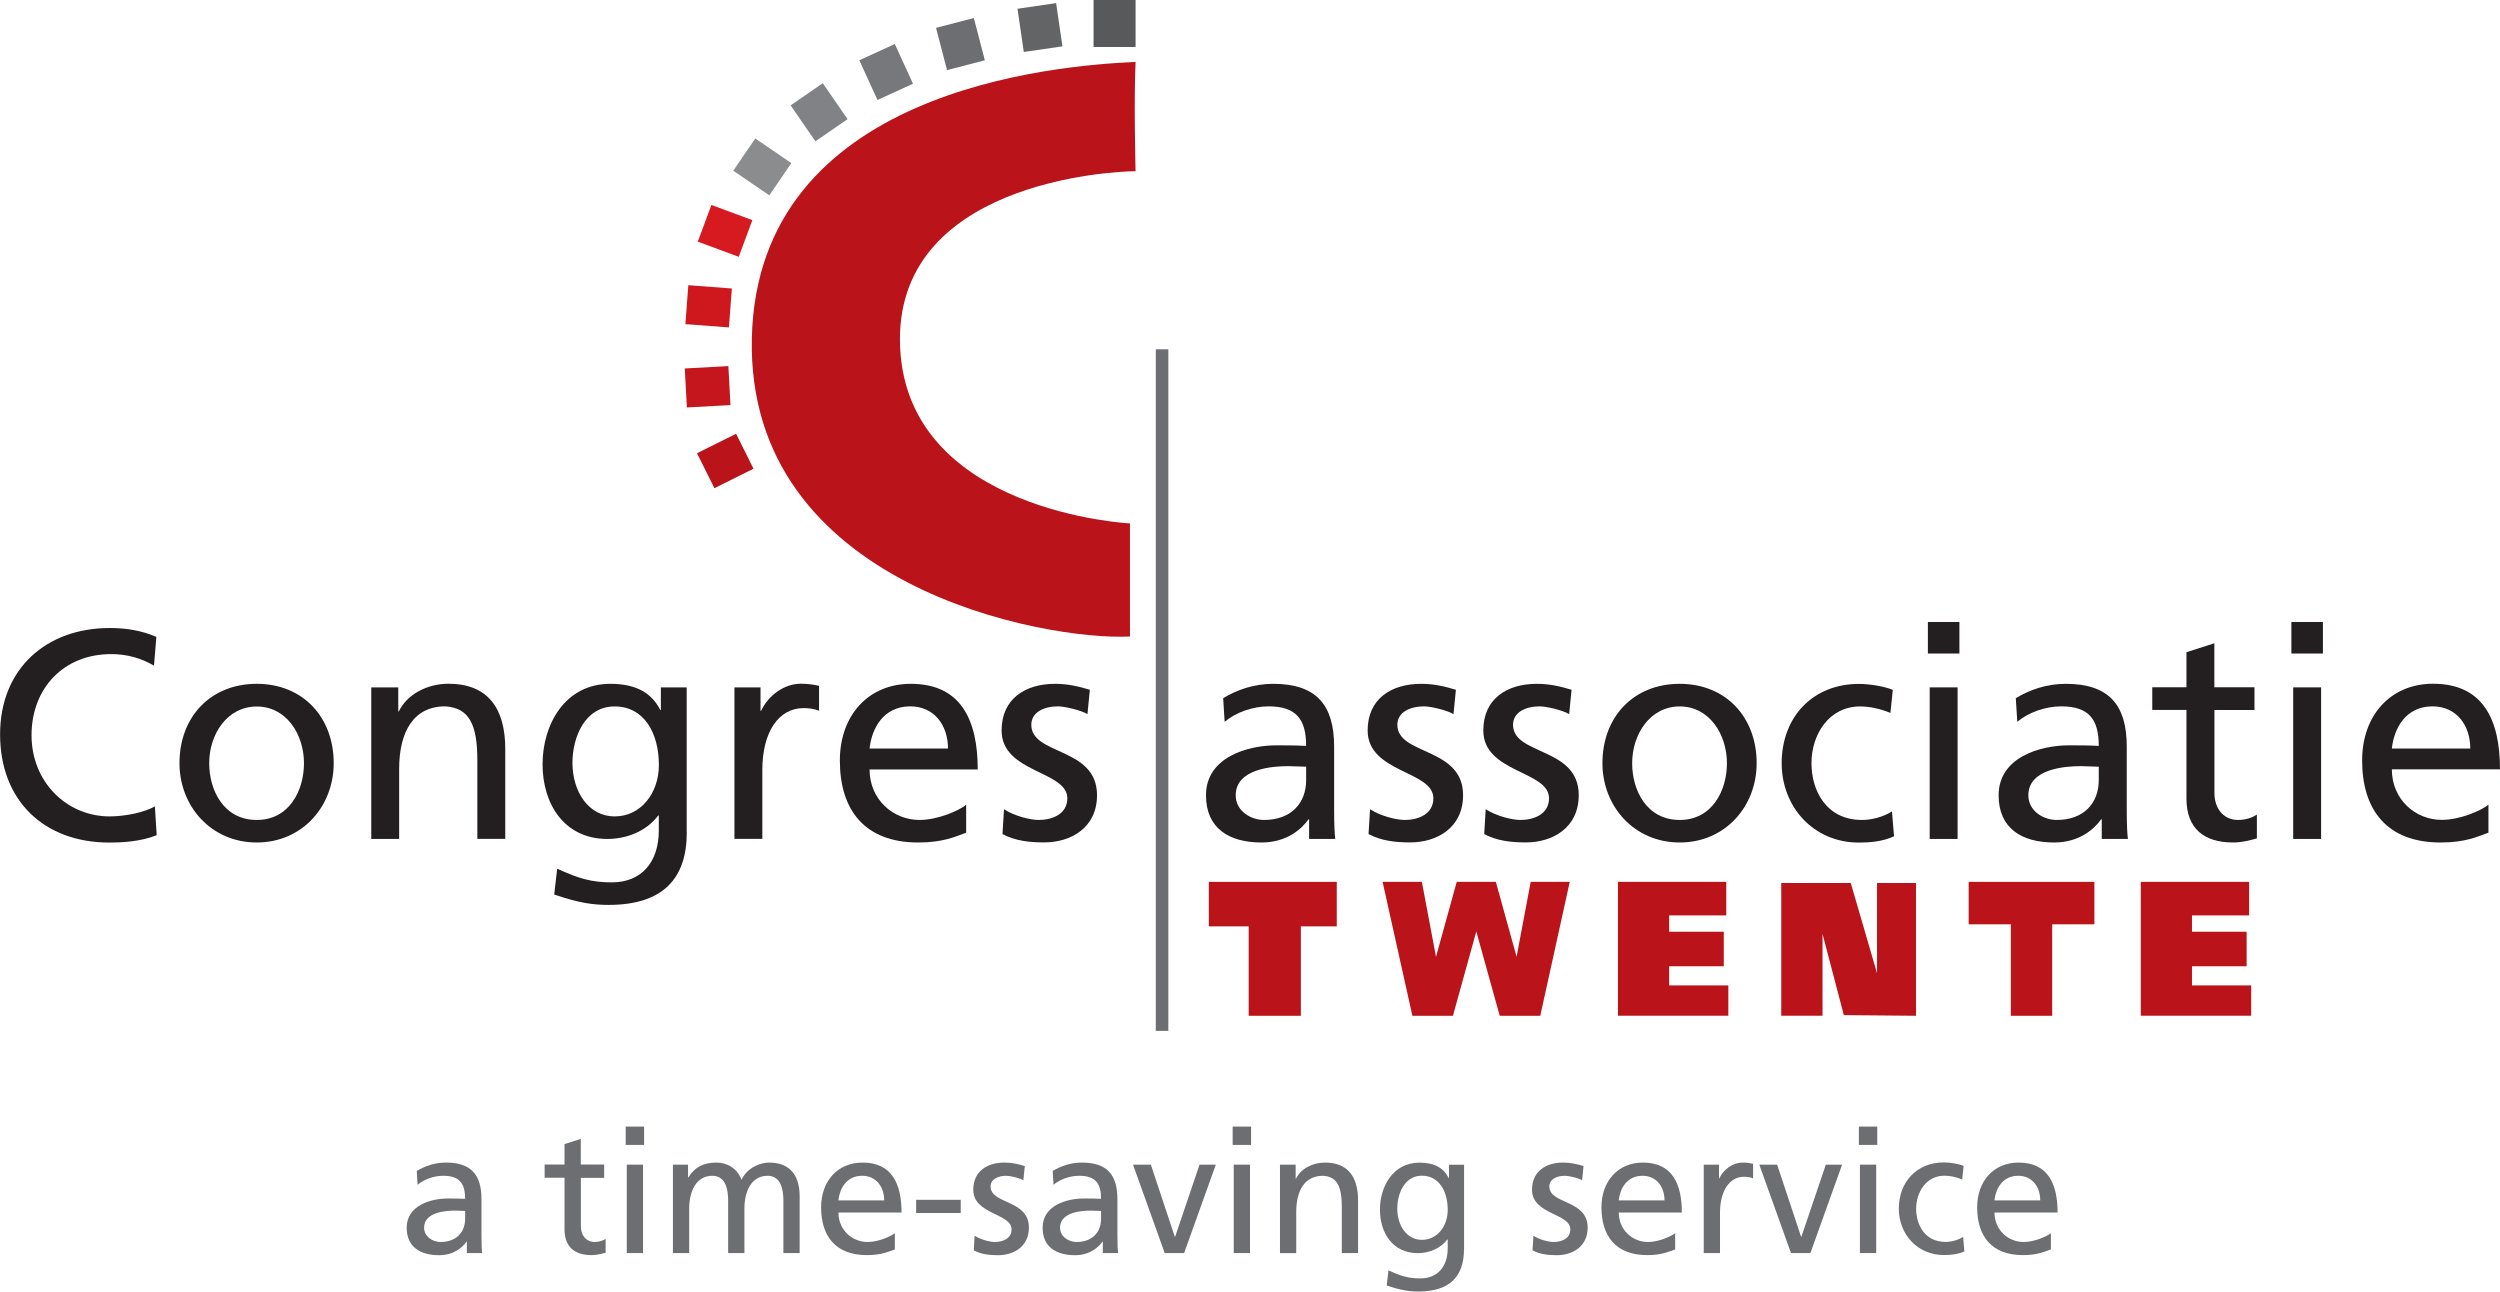 <?xml version="1.0" encoding="UTF-8"?><svg id="Layer_1" xmlns="http://www.w3.org/2000/svg" viewBox="0 0 302.82 156.44"><defs><style>.cls-1{fill:#77787b;}.cls-2{fill:#ba141a;}.cls-3{fill:#d71920;}.cls-4{fill:#8a8c8e;}.cls-5{fill:#6d6e71;}.cls-6{fill:#ce181e;}.cls-7{fill:#c4161c;}.cls-8{fill:#808285;}.cls-9{fill:#636466;}.cls-10{fill:#231f20;}.cls-11{fill:#58595b;}</style></defs><g><path class="cls-10" d="M18.65,80.63c-1.58-.94-3.35-1.4-5.18-1.4-5.8,0-9.65,4.18-9.65,9.83s4.25,9.83,9.47,9.83c1.8,0,4.21-.47,5.47-1.22l.22,3.49c-1.91,.79-4.25,.9-5.72,.9-7.96,0-13.25-5.11-13.25-13.1s5.62-12.89,13.28-12.89c1.94,0,3.85,.29,5.65,1.08l-.29,3.49Z"/><path class="cls-10" d="M31.1,82.83c5.58,0,9.32,4.03,9.32,9.61,0,5.25-3.82,9.61-9.32,9.61s-9.36-4.36-9.36-9.61c0-5.58,3.74-9.61,9.36-9.61Zm0,16.49c3.96,0,5.72-3.6,5.72-6.87,0-3.49-2.12-6.87-5.72-6.87s-5.76,3.38-5.76,6.87c0,3.28,1.76,6.87,5.76,6.87Z"/><path class="cls-10" d="M44.96,83.26h3.28v2.91h.07c1.01-2.09,3.46-3.35,6.01-3.35,4.75,0,6.88,2.95,6.88,7.88v10.91h-3.38v-9.5c0-4.28-.94-6.37-3.89-6.55-3.85,0-5.58,3.1-5.58,7.56v8.5h-3.38v-18.36Z"/><path class="cls-10" d="M83.19,100.83c0,5.58-2.88,8.78-9.47,8.78-1.94,0-3.64-.25-6.59-1.26l.36-3.13c2.59,1.19,4.14,1.66,6.62,1.66,3.56,0,5.69-2.41,5.69-6.3v-1.8h-.07c-1.44,1.91-3.82,2.84-6.16,2.84-5.26,0-7.85-4.28-7.85-9.04s2.66-9.75,8.21-9.75c3.24,0,5.04,1.19,6.05,3.17h.07v-2.74h3.13v17.57Zm-3.38-8.17c0-3.82-1.76-7.09-5.36-7.09s-5.11,3.71-5.11,6.84c0,3.46,1.94,6.48,5.11,6.48s5.36-2.81,5.36-6.23Z"/><path class="cls-10" d="M88.95,83.26h3.17v2.84h.07c.9-1.91,2.84-3.28,4.79-3.28,1.01,0,1.51,.11,2.23,.25v3.02c-.61-.25-1.3-.32-1.87-.32-3.02,0-5,2.88-5,7.49v8.35h-3.38v-18.36Z"/><path class="cls-10" d="M117.03,100.86c-1.3,.47-2.77,1.19-5.8,1.19-6.52,0-9.5-3.96-9.5-9.93,0-5.44,3.42-9.29,8.6-9.29,6.12,0,8.1,4.46,8.1,10.37h-13.1c0,3.64,2.84,6.12,6.05,6.12,2.23,0,4.82-1.15,5.65-1.84v3.38Zm-2.2-10.19c0-2.81-1.66-5.11-4.57-5.11-3.31,0-4.68,2.74-4.93,5.11h9.5Z"/><path class="cls-10" d="M121.61,98.02c1.33,.86,3.24,1.3,4.21,1.3,1.55,0,3.46-.65,3.46-2.63,0-3.35-7.96-3.06-7.96-8.21,0-3.82,2.84-5.65,6.48-5.65,1.58,0,2.88,.32,4.21,.72l-.29,2.95c-.76-.47-2.77-.94-3.56-.94-1.73,0-3.24,.72-3.24,2.23,0,3.74,7.96,2.66,7.96,8.53,0,3.92-3.13,5.72-6.41,5.72-1.73,0-3.49-.18-5.04-1.01l.18-3.02Z"/></g><g><path class="cls-10" d="M148.17,84.56c1.69-1.01,3.71-1.73,6.05-1.73,5.25,0,7.38,2.59,7.38,7.59v7.6c0,2.09,.07,3.06,.14,3.6h-3.17v-2.38h-.07c-.79,1.12-2.59,2.81-5.69,2.81-3.96,0-6.73-1.73-6.73-5.72,0-4.61,5.04-6.05,8.53-6.05,1.33,0,2.27,0,3.6,.07,0-3.17-1.15-4.79-4.54-4.79-1.91,0-3.96,.72-5.33,1.87l-.18-2.88Zm10.04,8.31c-.72,0-1.44-.07-2.16-.07-1.84,0-6.37,.29-6.37,3.53,0,1.94,1.87,2.99,3.42,2.99,3.35,0,5.11-2.09,5.11-4.82v-1.62Z"/><path class="cls-10" d="M165.95,98.02c1.33,.86,3.24,1.3,4.21,1.3,1.55,0,3.46-.65,3.46-2.63,0-3.35-7.96-3.06-7.96-8.21,0-3.82,2.84-5.65,6.48-5.65,1.58,0,2.88,.32,4.21,.72l-.29,2.95c-.76-.47-2.77-.94-3.56-.94-1.73,0-3.24,.72-3.24,2.23,0,3.74,7.96,2.66,7.96,8.53,0,3.92-3.13,5.72-6.41,5.72-1.73,0-3.49-.18-5.04-1.01l.18-3.02Z"/><path class="cls-10" d="M179.96,98.02c1.33,.86,3.24,1.3,4.21,1.3,1.55,0,3.46-.65,3.46-2.63,0-3.35-7.96-3.06-7.96-8.21,0-3.82,2.84-5.65,6.48-5.65,1.58,0,2.88,.32,4.21,.72l-.29,2.95c-.76-.47-2.77-.94-3.56-.94-1.73,0-3.24,.72-3.24,2.23,0,3.74,7.96,2.66,7.96,8.53,0,3.92-3.13,5.72-6.41,5.72-1.73,0-3.49-.18-5.04-1.01l.18-3.02Z"/><path class="cls-10" d="M203.46,82.83c5.58,0,9.32,4.03,9.32,9.61,0,5.26-3.82,9.61-9.32,9.61s-9.36-4.36-9.36-9.61c0-5.58,3.74-9.61,9.36-9.61Zm0,16.49c3.96,0,5.72-3.6,5.72-6.87,0-3.49-2.12-6.88-5.72-6.88s-5.76,3.38-5.76,6.88c0,3.28,1.76,6.87,5.76,6.87Z"/><path class="cls-10" d="M228.99,86.36c-1.3-.54-2.59-.79-3.67-.79-3.78,0-5.9,3.38-5.9,6.88,0,3.28,1.76,6.87,6.12,6.87,1.15,0,2.59-.36,3.63-1.04l.25,3.02c-1.4,.65-3.02,.76-4.25,.76-5.54,0-9.36-4.36-9.36-9.61,0-5.58,3.74-9.61,9.36-9.61,1.37,0,3.13,.32,4.1,.72l-.29,2.81Z"/><path class="cls-10" d="M237.34,79.16h-3.82v-3.82h3.82v3.82Zm-3.6,4.1h3.38v18.36h-3.38v-18.36Z"/><path class="cls-10" d="M244.18,84.56c1.69-1.01,3.71-1.73,6.05-1.73,5.25,0,7.38,2.59,7.38,7.59v7.6c0,2.09,.07,3.06,.14,3.6h-3.17v-2.38h-.07c-.79,1.12-2.59,2.81-5.69,2.81-3.96,0-6.73-1.73-6.73-5.72,0-4.61,5.04-6.05,8.53-6.05,1.33,0,2.27,0,3.6,.07,0-3.17-1.15-4.79-4.54-4.79-1.91,0-3.96,.72-5.33,1.87l-.18-2.88Zm10.04,8.31c-.72,0-1.44-.07-2.16-.07-1.84,0-6.37,.29-6.37,3.53,0,1.94,1.87,2.99,3.42,2.99,3.35,0,5.11-2.09,5.11-4.82v-1.62Z"/><path class="cls-10" d="M273.09,86h-4.86v10.04c0,2.12,1.3,3.28,2.84,3.28,1.04,0,1.8-.32,2.3-.65v2.88c-.76,.22-1.8,.5-2.88,.5-3.49,0-5.65-1.66-5.65-5.33v-10.73h-4.14v-2.74h4.14v-4.25l3.38-1.08v5.33h4.86v2.74Z"/><path class="cls-10" d="M281.37,79.16h-3.82v-3.82h3.82v3.82Zm-3.6,4.1h3.38v18.36h-3.38v-18.36Z"/><path class="cls-10" d="M301.42,100.86c-1.3,.47-2.77,1.19-5.8,1.19-6.51,0-9.5-3.96-9.5-9.94,0-5.44,3.42-9.29,8.6-9.29,6.12,0,8.1,4.46,8.1,10.37h-13.1c0,3.64,2.84,6.12,6.05,6.12,2.23,0,4.82-1.15,5.65-1.84v3.38Zm-2.2-10.19c0-2.81-1.66-5.11-4.57-5.11-3.31,0-4.68,2.74-4.93,5.11h9.5Z"/></g><g><path class="cls-5" d="M50.49,141.83c.99-.59,2.16-1.01,3.53-1.01,3.07,0,4.3,1.51,4.3,4.43v4.43c0,1.22,.04,1.79,.08,2.1h-1.85v-1.38h-.04c-.46,.65-1.51,1.64-3.32,1.64-2.31,0-3.93-1.01-3.93-3.34,0-2.69,2.94-3.53,4.98-3.53,.78,0,1.32,0,2.1,.04,0-1.85-.67-2.79-2.65-2.79-1.11,0-2.31,.42-3.11,1.09l-.1-1.68Zm5.86,4.85c-.42,0-.84-.04-1.26-.04-1.07,0-3.72,.17-3.72,2.06,0,1.13,1.09,1.74,1.99,1.74,1.95,0,2.98-1.22,2.98-2.81v-.95Z"/><path class="cls-5" d="M73.19,142.67h-2.83v5.86c0,1.24,.76,1.91,1.66,1.91,.61,0,1.05-.19,1.34-.38v1.68c-.44,.12-1.05,.29-1.68,.29-2.04,0-3.3-.96-3.3-3.11v-6.26h-2.41v-1.6h2.41v-2.48l1.97-.63v3.11h2.83v1.6Z"/><path class="cls-5" d="M78.02,138.68h-2.23v-2.22h2.23v2.22Zm-2.1,2.39h1.97v10.71h-1.97v-10.71Z"/><path class="cls-5" d="M81.49,141.07h1.85v1.55h.04c.76-1.24,1.83-1.8,3.4-1.8,1.24,0,2.48,.63,3.04,2.08,.73-1.53,2.35-2.08,3.32-2.08,2.73,0,3.72,1.76,3.72,4.09v6.87h-1.97v-6.38c0-1.32-.31-2.98-1.91-2.98-2.02,0-2.81,1.97-2.81,3.97v5.39h-1.97v-6.38c0-1.32-.31-2.98-1.91-2.98-2.02,0-2.81,1.97-2.81,3.97v5.39h-1.97v-10.71Z"/><path class="cls-5" d="M108.38,151.34c-.76,.27-1.62,.69-3.38,.69-3.8,0-5.54-2.31-5.54-5.79,0-3.17,1.99-5.42,5.02-5.42,3.57,0,4.72,2.6,4.72,6.05h-7.64c0,2.12,1.66,3.57,3.53,3.57,1.3,0,2.81-.67,3.3-1.07v1.97Zm-1.28-5.94c0-1.64-.97-2.98-2.67-2.98-1.93,0-2.73,1.6-2.88,2.98h5.54Z"/><path class="cls-5" d="M110.97,145.33h5.4v1.6h-5.4v-1.6Z"/><path class="cls-5" d="M118.05,149.68c.78,.5,1.89,.76,2.46,.76,.9,0,2.02-.38,2.02-1.53,0-1.95-4.64-1.79-4.64-4.79,0-2.23,1.66-3.3,3.78-3.3,.92,0,1.68,.19,2.46,.42l-.17,1.72c-.44-.27-1.62-.54-2.08-.54-1.01,0-1.89,.42-1.89,1.3,0,2.18,4.64,1.55,4.64,4.98,0,2.29-1.83,3.34-3.74,3.34-1.01,0-2.04-.1-2.94-.59l.1-1.76Z"/><path class="cls-5" d="M127.52,141.83c.99-.59,2.16-1.01,3.53-1.01,3.07,0,4.3,1.51,4.3,4.43v4.43c0,1.22,.04,1.79,.08,2.1h-1.85v-1.38h-.04c-.46,.65-1.51,1.64-3.32,1.64-2.31,0-3.93-1.01-3.93-3.34,0-2.69,2.94-3.53,4.98-3.53,.78,0,1.32,0,2.1,.04,0-1.85-.67-2.79-2.65-2.79-1.11,0-2.31,.42-3.11,1.09l-.1-1.68Zm5.86,4.85c-.42,0-.84-.04-1.26-.04-1.07,0-3.72,.17-3.72,2.06,0,1.13,1.09,1.74,1.99,1.74,1.95,0,2.98-1.22,2.98-2.81v-.95Z"/><path class="cls-5" d="M143.43,151.78h-2.35l-3.84-10.71h2.16l2.9,8.73h.04l2.96-8.73h1.97l-3.84,10.71Z"/><path class="cls-5" d="M151.54,138.68h-2.23v-2.22h2.23v2.22Zm-2.1,2.39h1.97v10.71h-1.97v-10.71Z"/><path class="cls-5" d="M155.03,141.07h1.91v1.7h.04c.59-1.22,2.02-1.95,3.51-1.95,2.77,0,4.01,1.72,4.01,4.6v6.36h-1.97v-5.54c0-2.5-.54-3.71-2.27-3.82-2.25,0-3.25,1.8-3.25,4.41v4.96h-1.97v-10.71Z"/><path class="cls-5" d="M177.33,151.32c0,3.25-1.68,5.12-5.52,5.12-1.13,0-2.12-.15-3.84-.73l.21-1.83c1.51,.69,2.41,.97,3.86,.97,2.08,0,3.32-1.41,3.32-3.67v-1.05h-.04c-.84,1.11-2.22,1.66-3.59,1.66-3.07,0-4.58-2.5-4.58-5.27s1.55-5.69,4.79-5.69c1.89,0,2.94,.69,3.53,1.85h.04v-1.6h1.83v10.25Zm-1.97-4.77c0-2.23-1.03-4.14-3.13-4.14s-2.98,2.16-2.98,3.99c0,2.02,1.13,3.78,2.98,3.78s3.13-1.64,3.13-3.63Z"/><path class="cls-5" d="M185.73,149.68c.78,.5,1.89,.76,2.46,.76,.9,0,2.02-.38,2.02-1.53,0-1.95-4.64-1.79-4.64-4.79,0-2.23,1.66-3.3,3.78-3.3,.92,0,1.68,.19,2.46,.42l-.17,1.72c-.44-.27-1.62-.54-2.08-.54-1.01,0-1.89,.42-1.89,1.3,0,2.18,4.64,1.55,4.64,4.98,0,2.29-1.83,3.34-3.74,3.34-1.01,0-2.04-.1-2.94-.59l.11-1.76Z"/><path class="cls-5" d="M202.9,151.34c-.76,.27-1.62,.69-3.38,.69-3.8,0-5.54-2.31-5.54-5.79,0-3.17,2-5.42,5.02-5.42,3.57,0,4.72,2.6,4.72,6.05h-7.64c0,2.12,1.66,3.57,3.53,3.57,1.3,0,2.81-.67,3.3-1.07v1.97Zm-1.28-5.94c0-1.64-.97-2.98-2.67-2.98-1.93,0-2.73,1.6-2.88,2.98h5.54Z"/><path class="cls-5" d="M206.37,141.07h1.85v1.66h.04c.52-1.11,1.66-1.91,2.79-1.91,.59,0,.88,.06,1.3,.15v1.76c-.36-.15-.76-.19-1.09-.19-1.76,0-2.92,1.68-2.92,4.37v4.87h-1.97v-10.71Z"/><path class="cls-5" d="M219.29,151.78h-2.35l-3.84-10.71h2.16l2.9,8.73h.04l2.96-8.73h1.97l-3.84,10.71Z"/><path class="cls-5" d="M227.39,138.68h-2.23v-2.22h2.23v2.22Zm-2.1,2.39h1.97v10.71h-1.97v-10.71Z"/><path class="cls-5" d="M237.68,142.87c-.76-.31-1.51-.46-2.14-.46-2.21,0-3.44,1.97-3.44,4.01,0,1.91,1.03,4.01,3.57,4.01,.67,0,1.51-.21,2.12-.61l.15,1.76c-.82,.38-1.76,.44-2.48,.44-3.23,0-5.46-2.54-5.46-5.61,0-3.25,2.18-5.61,5.46-5.61,.8,0,1.83,.19,2.39,.42l-.17,1.64Z"/><path class="cls-5" d="M248.41,151.34c-.76,.27-1.62,.69-3.38,.69-3.8,0-5.54-2.31-5.54-5.79,0-3.17,1.99-5.42,5.02-5.42,3.57,0,4.72,2.6,4.72,6.05h-7.64c0,2.12,1.66,3.57,3.53,3.57,1.3,0,2.81-.67,3.3-1.07v1.97Zm-1.28-5.94c0-1.64-.97-2.98-2.67-2.98-1.93,0-2.73,1.6-2.88,2.98h5.54Z"/></g><path class="cls-2" d="M137.55,20.75s-.22-8.53,0-13.25c-9.88,.45-45.8,3.37-46.48,33.45-.67,30.09,35.46,36.66,45.8,36.15v-13.7s-26.94-1.35-27.84-21.33c-.9-19.98,25.6-21.33,28.52-21.33Z"/><rect class="cls-5" x="140" y="42.31" width="1.52" height="82.56"/><rect class="cls-11" x="132.46" width="5.09" height="5.69"/><rect class="cls-9" x="123.6" y=".7" width="4.73" height="5.29" transform="translate(.84 18.21) rotate(-8.3)"/><rect class="cls-5" x="113.97" y="2.7" width="4.73" height="5.29" transform="translate(2.41 29.49) rotate(-14.6)"/><rect class="cls-1" x="104.97" y="6.07" width="4.73" height="5.29" transform="translate(6.11 45.46) rotate(-24.59)"/><rect class="cls-8" x="96.85" y="10.95" width="4.73" height="5.29" transform="translate(9.82 58.73) rotate(-34.59)"/><rect class="cls-4" x="89.97" y="17.57" width="4.73" height="5.29" transform="translate(23.58 85.08) rotate(-55.68)"/><rect class="cls-3" x="85.47" y="25.32" width="4.74" height="5.29" transform="translate(31.1 100.63) rotate(-69.68)"/><rect class="cls-6" x="83.47" y="34.45" width="4.73" height="5.29" transform="translate(42.38 119.9) rotate(-85.68)"/><rect class="cls-7" x="83.07" y="44.48" width="5.29" height="4.73" transform="translate(-2.41 4.71) rotate(-3.1)"/><rect class="cls-2" x="85.2" y="53.48" width="5.29" height="4.73" transform="translate(-15.68 45.02) rotate(-26.48)"/><g><path class="cls-2" d="M146.42,106.82h15.5v5.39h-4.35v10.83h-6.32v-10.83h-4.83v-5.39Z"/><path class="cls-2" d="M167.47,106.82h4.76l1.71,9.08,2.51-9.08h4.74l2.51,9.07,1.71-9.07h4.73l-3.57,16.22h-4.91l-2.84-10.21-2.83,10.21h-4.91l-3.61-16.22Z"/><path class="cls-2" d="M195.98,106.82h13.12v4.06h-6.92v1.98h6.62v4.18h-6.62v2.32h7.17v3.67h-13.37v-16.22Z"/><path class="cls-2" d="M215.76,106.96h8.42l3.18,10.92v-10.92h4.72v16.08l-8.74-.08-2.58-9.83v9.9h-5v-16.08Z"/><path class="cls-2" d="M238.46,106.82h15.23v5.14h-5.11v11.08h-5.01v-11.08h-5.11v-5.14Z"/><path class="cls-2" d="M259.31,106.82h13.12v4.06h-6.92v1.98h6.62v4.18h-6.62v2.32h7.17v3.67h-13.37v-16.22Z"/></g></svg>